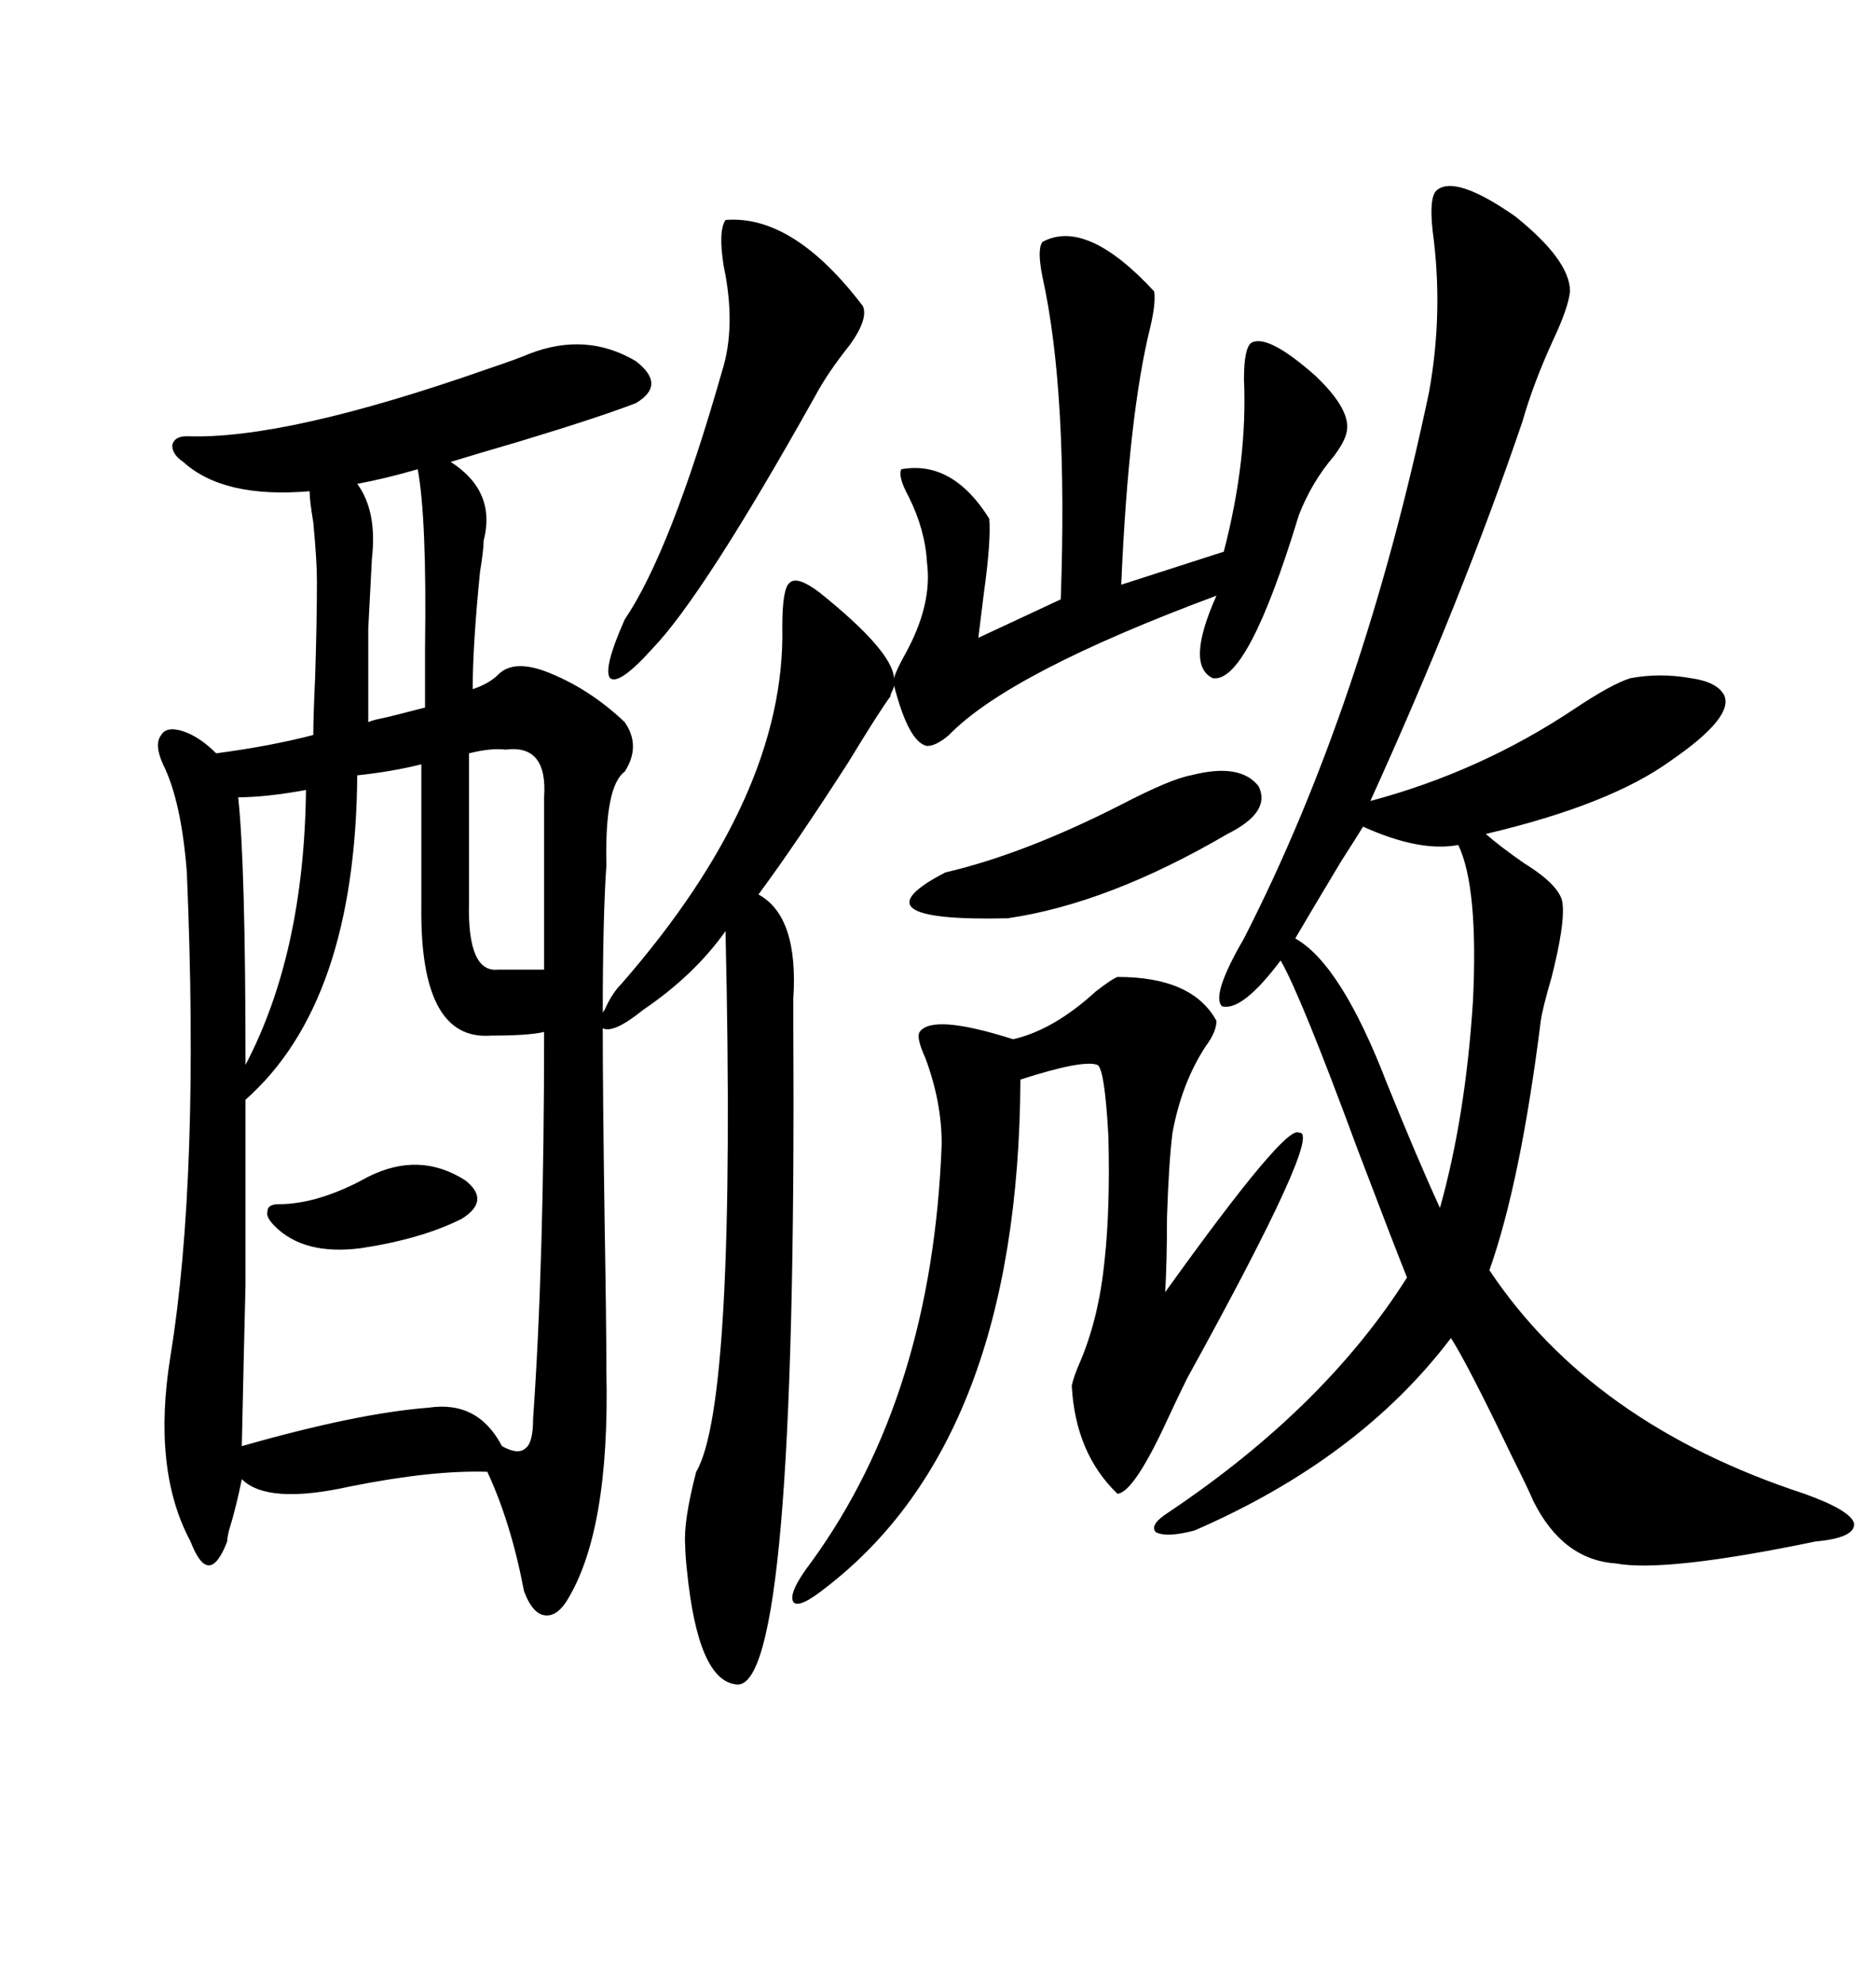 <svg xmlns="http://www.w3.org/2000/svg" xmlns:xlink="http://www.w3.org/1999/xlink" width="300" height="317.285"><path d="M130.96 94.63L130.96 94.63Q142.68 104.00 142.97 108.40L142.97 108.40Q143.26 107.23 144.73 104.59L144.73 104.59Q149.12 96.68 148.24 89.94L148.24 89.94Q147.95 84.67 145.31 79.39L145.31 79.39Q143.55 76.17 144.14 75L144.14 75Q152.34 73.54 158.20 82.91L158.20 82.91Q158.50 86.43 157.32 94.92L157.32 94.92Q156.74 99.61 156.45 101.95L156.45 101.95L169.63 95.80Q170.80 62.70 166.70 44.24L166.70 44.24Q165.82 39.84 166.70 38.67L166.70 38.67Q173.73 34.86 184.57 46.58L184.57 46.58Q184.86 48.34 183.98 52.15L183.98 52.15Q180.47 66.21 179.30 93.46L179.30 93.46L195.70 88.18Q199.51 73.54 198.93 60.64L198.93 60.64Q198.93 55.66 200.10 54.79L200.10 54.79Q202.73 53.32 210.35 60.06L210.35 60.06Q216.21 65.63 215.33 69.14L215.33 69.14Q215.04 70.61 213.28 72.95L213.28 72.95Q209.77 77.05 207.71 82.32L207.71 82.32Q199.51 109.28 193.95 108.40L193.95 108.40Q189.55 106.35 194.53 95.21L194.53 95.21Q161.43 107.52 151.76 117.48L151.76 117.48Q149.71 119.24 148.24 119.24L148.24 119.24Q145.31 118.65 142.97 109.57L142.97 109.57Q142.97 109.86 142.68 110.45L142.68 110.45Q142.38 111.04 142.38 111.33L142.38 111.33Q140.63 113.67 135.64 121.88L135.64 121.88Q127.15 135.06 121.29 142.97L121.29 142.97Q127.73 146.48 126.86 159.67L126.86 159.67Q126.86 161.13 126.86 164.65L126.86 164.65Q127.44 270.41 117.77 269.24L117.77 269.24Q111.62 268.65 109.86 251.07L109.86 251.07Q109.57 248.44 109.57 246.97L109.57 246.97Q109.28 243.16 111.33 235.25L111.33 235.25Q117.77 224.41 116.02 148.83L116.02 148.83Q111.04 155.86 102.83 161.43L102.83 161.43Q98.14 165.23 96.39 164.36L96.39 164.36Q96.39 174.61 96.68 194.82L96.68 194.82Q96.97 211.82 96.97 219.14L96.97 219.14Q97.56 244.92 90.53 256.05L90.53 256.05Q88.77 258.69 86.72 258.11L86.72 258.11Q84.96 257.52 83.79 254.30L83.79 254.30Q81.74 243.46 77.93 235.25L77.93 235.25Q69.14 234.96 55.96 237.60L55.96 237.60Q42.77 240.53 38.67 236.43L38.67 236.43Q37.79 240.82 36.62 244.63L36.62 244.63Q36.33 245.80 36.33 246.39L36.33 246.39Q34.86 250.20 33.40 250.20L33.40 250.20Q31.93 250.20 30.47 246.39L30.47 246.39Q24.32 234.96 27.25 216.80L27.25 216.80Q31.93 188.09 29.88 139.45L29.88 139.45Q29.00 128.03 26.07 122.17L26.07 122.17Q24.61 118.95 25.78 117.48L25.78 117.48Q26.66 116.02 29.30 116.89L29.30 116.89Q31.93 117.77 34.57 120.41L34.57 120.41Q43.36 119.24 50.10 117.48L50.10 117.48Q50.10 114.55 50.39 108.40L50.39 108.40Q50.68 99.32 50.68 92.87L50.68 92.87Q50.68 89.65 50.10 83.50L50.10 83.50Q49.51 79.98 49.51 78.52L49.51 78.52Q35.74 79.69 29.30 73.83L29.30 73.83Q27.54 72.66 27.54 71.19L27.54 71.19Q27.83 69.73 29.88 69.73L29.88 69.73Q45.70 70.31 78.22 58.89L78.22 58.89Q82.62 57.42 84.67 56.54L84.67 56.54Q93.75 53.03 101.66 57.71L101.66 57.71Q106.64 61.52 101.66 64.45L101.66 64.45Q95.51 66.80 82.91 70.61L82.91 70.61Q75.88 72.66 72.07 73.83L72.07 73.83Q79.39 78.52 77.34 86.43L77.34 86.43Q77.34 87.89 76.76 91.41L76.76 91.41Q75.59 103.13 75.59 110.16L75.59 110.16Q78.22 109.28 79.69 107.81L79.69 107.81Q82.03 105.47 87.01 107.23L87.01 107.23Q94.04 109.86 99.90 115.43L99.90 115.43Q102.54 119.24 99.90 123.34L99.90 123.34Q96.68 125.68 96.97 138.28L96.97 138.28Q96.39 146.78 96.39 162.01L96.39 162.01Q96.39 161.72 96.68 161.43L96.68 161.43Q97.85 158.79 99.32 157.32L99.32 157.32Q125.68 127.15 125.10 100.20L125.10 100.20Q125.10 94.04 126.27 93.16L126.27 93.16Q127.44 91.99 130.96 94.63ZM229.69 30.47L229.69 30.47Q232.62 27.83 242.29 34.57L242.29 34.57Q251.07 41.60 251.07 46.58L251.07 46.58Q250.78 49.22 248.44 54.20L248.44 54.20Q245.21 61.23 243.46 67.38L243.46 67.38Q233.79 95.80 219.14 128.03L219.14 128.03Q236.72 123.34 251.66 113.38L251.66 113.38Q257.81 109.28 260.74 108.40L260.74 108.40Q265.43 107.52 270.41 108.40L270.41 108.40Q274.51 108.98 275.68 111.04L275.68 111.04Q277.44 114.55 267.19 121.58L267.19 121.58Q257.52 128.61 237.60 133.30L237.60 133.30Q239.94 135.35 243.75 137.99L243.75 137.99Q249.90 141.80 249.90 144.73L249.90 144.73Q250.20 147.95 248.14 156.15L248.14 156.15Q246.68 161.13 246.39 163.18L246.39 163.18Q243.16 188.96 238.18 203.03L238.18 203.03Q254.59 227.64 288.57 238.77L288.57 238.77Q295.90 241.41 296.48 243.46L296.48 243.46Q296.78 245.80 290.33 246.39L290.33 246.39Q266.31 251.37 258.40 249.90L258.40 249.90Q249.90 249.32 245.21 239.94L245.21 239.94Q244.34 237.89 241.70 232.62L241.70 232.62Q234.67 217.97 232.03 213.87L232.03 213.87Q217.38 233.20 191.02 244.63L191.02 244.63Q186.62 245.80 184.86 244.92L184.86 244.92Q183.69 243.75 186.91 241.70L186.91 241.70Q211.82 225 225 204.20L225 204.20Q222.66 198.34 217.09 183.69L217.09 183.69Q208.01 159.08 204.79 153.52L204.79 153.52Q198.63 161.72 195.41 160.84L195.41 160.84Q193.65 159.08 198.93 150L198.93 150Q217.97 112.79 228.52 62.70L228.52 62.70Q230.86 49.80 229.10 36.91L229.10 36.91Q228.52 31.64 229.69 30.47ZM67.38 144.73L67.38 122.17Q62.70 123.34 57.13 123.93L57.13 123.93Q56.84 160.25 39.26 175.78L39.26 175.78Q39.26 195.12 39.26 205.37L39.26 205.37Q38.96 217.38 38.67 231.15L38.67 231.15Q57.13 225.88 68.55 225L68.55 225Q76.46 223.83 80.27 231.15L80.27 231.15Q82.91 232.62 84.08 231.45L84.08 231.45Q85.25 230.57 85.25 226.76L85.25 226.76Q87.01 201.86 87.01 164.94L87.01 164.94Q84.67 165.53 78.52 165.53L78.52 165.53Q67.09 166.41 67.38 144.73L67.38 144.73ZM178.71 156.15L178.71 156.15Q190.72 156.15 194.53 163.18L194.53 163.18Q194.53 164.94 192.77 167.29L192.77 167.29Q188.96 173.14 187.50 181.05L187.50 181.05Q186.91 185.74 186.62 194.53L186.62 194.53Q186.62 201.56 186.33 206.54L186.33 206.54Q205.66 179.59 207.71 181.05L207.71 181.05Q211.82 180.47 189.84 220.31L189.84 220.31Q188.67 222.66 186.62 227.05L186.62 227.05Q181.35 238.48 178.71 238.77L178.71 238.77Q171.97 232.32 171.39 221.48L171.39 221.48Q171.68 220.02 172.85 217.38L172.85 217.38Q175.78 210.35 176.66 201.27L176.66 201.27Q177.54 193.07 177.25 181.64L177.25 181.64Q176.66 170.80 175.49 170.21L175.49 170.21Q173.14 169.34 163.18 172.56L163.18 172.56Q162.89 229.98 132.13 253.71L132.13 253.71Q127.73 257.23 126.86 256.05L126.86 256.05Q125.98 254.59 129.79 249.61L129.79 249.61Q149.12 222.95 150.59 182.81L150.59 182.81Q150.59 176.07 147.95 169.04L147.95 169.04Q146.48 165.82 147.07 164.94L147.07 164.94Q149.12 162.01 162.01 166.11L162.01 166.11Q168.46 164.65 175.20 158.50L175.20 158.50Q177.83 156.45 178.71 156.15ZM116.02 35.16L116.02 35.16Q126.86 34.28 137.99 48.93L137.99 48.93Q138.87 50.98 135.94 55.08L135.94 55.08Q132.42 59.47 130.37 63.28L130.37 63.28Q112.50 95.21 104.30 103.71L104.30 103.71Q99.02 109.57 97.56 108.40L97.56 108.40Q96.39 106.93 99.90 99.02L99.90 99.02Q107.23 88.18 115.43 59.47L115.43 59.47Q117.77 52.15 115.72 42.48L115.72 42.48Q114.84 36.91 116.02 35.16ZM217.97 132.13L217.97 132.13Q217.09 133.59 214.45 137.70L214.45 137.70Q209.18 146.48 207.13 150L207.13 150Q214.45 154.10 221.78 173.14L221.78 173.14Q226.76 185.45 230.27 193.07L230.27 193.07Q234.38 178.42 235.55 159.96L235.55 159.96Q236.43 141.80 233.20 135.06L233.20 135.06Q227.05 136.23 217.97 132.13ZM190.43 123.93L190.43 123.93Q198.34 121.88 201.27 125.68L201.27 125.68Q203.32 129.79 196.29 133.30L196.29 133.30Q177.25 144.43 161.13 146.78L161.13 146.78Q135.94 147.36 151.17 139.45L151.17 139.45Q163.77 136.52 179.30 128.61L179.30 128.61Q187.21 124.51 190.43 123.93ZM80.86 119.82L80.86 119.82Q78.52 119.53 75 120.41L75 120.41L75 144.14Q74.71 155.57 79.69 154.98L79.69 154.98L87.01 154.98L87.01 127.44Q87.60 118.95 80.86 119.82ZM57.13 77.34L57.13 77.34Q60.35 81.74 59.47 89.36L59.47 89.36Q59.18 94.92 58.89 100.49L58.89 100.49Q58.89 104.88 58.89 115.43L58.89 115.43Q59.47 115.14 60.94 114.84L60.94 114.84Q62.40 114.55 67.97 113.09L67.97 113.09Q67.97 109.57 67.97 103.42L67.97 103.42Q68.26 82.91 66.80 75L66.80 75Q61.82 76.46 57.13 77.34ZM58.89 188.09L58.89 188.09Q67.09 183.98 74.41 188.67L74.41 188.67Q78.52 191.89 73.83 194.82L73.83 194.82Q67.38 198.05 57.71 199.51L57.71 199.51Q48.63 200.68 43.95 196.00L43.95 196.00Q42.48 194.53 42.77 193.65L42.77 193.65Q42.77 192.48 44.53 192.48L44.53 192.48Q50.98 192.48 58.89 188.09ZM48.93 126.27L48.93 126.27Q42.48 127.44 38.09 127.44L38.09 127.44Q39.26 138.28 39.26 170.21L39.26 170.21Q48.63 152.34 48.93 126.27Z"/></svg>